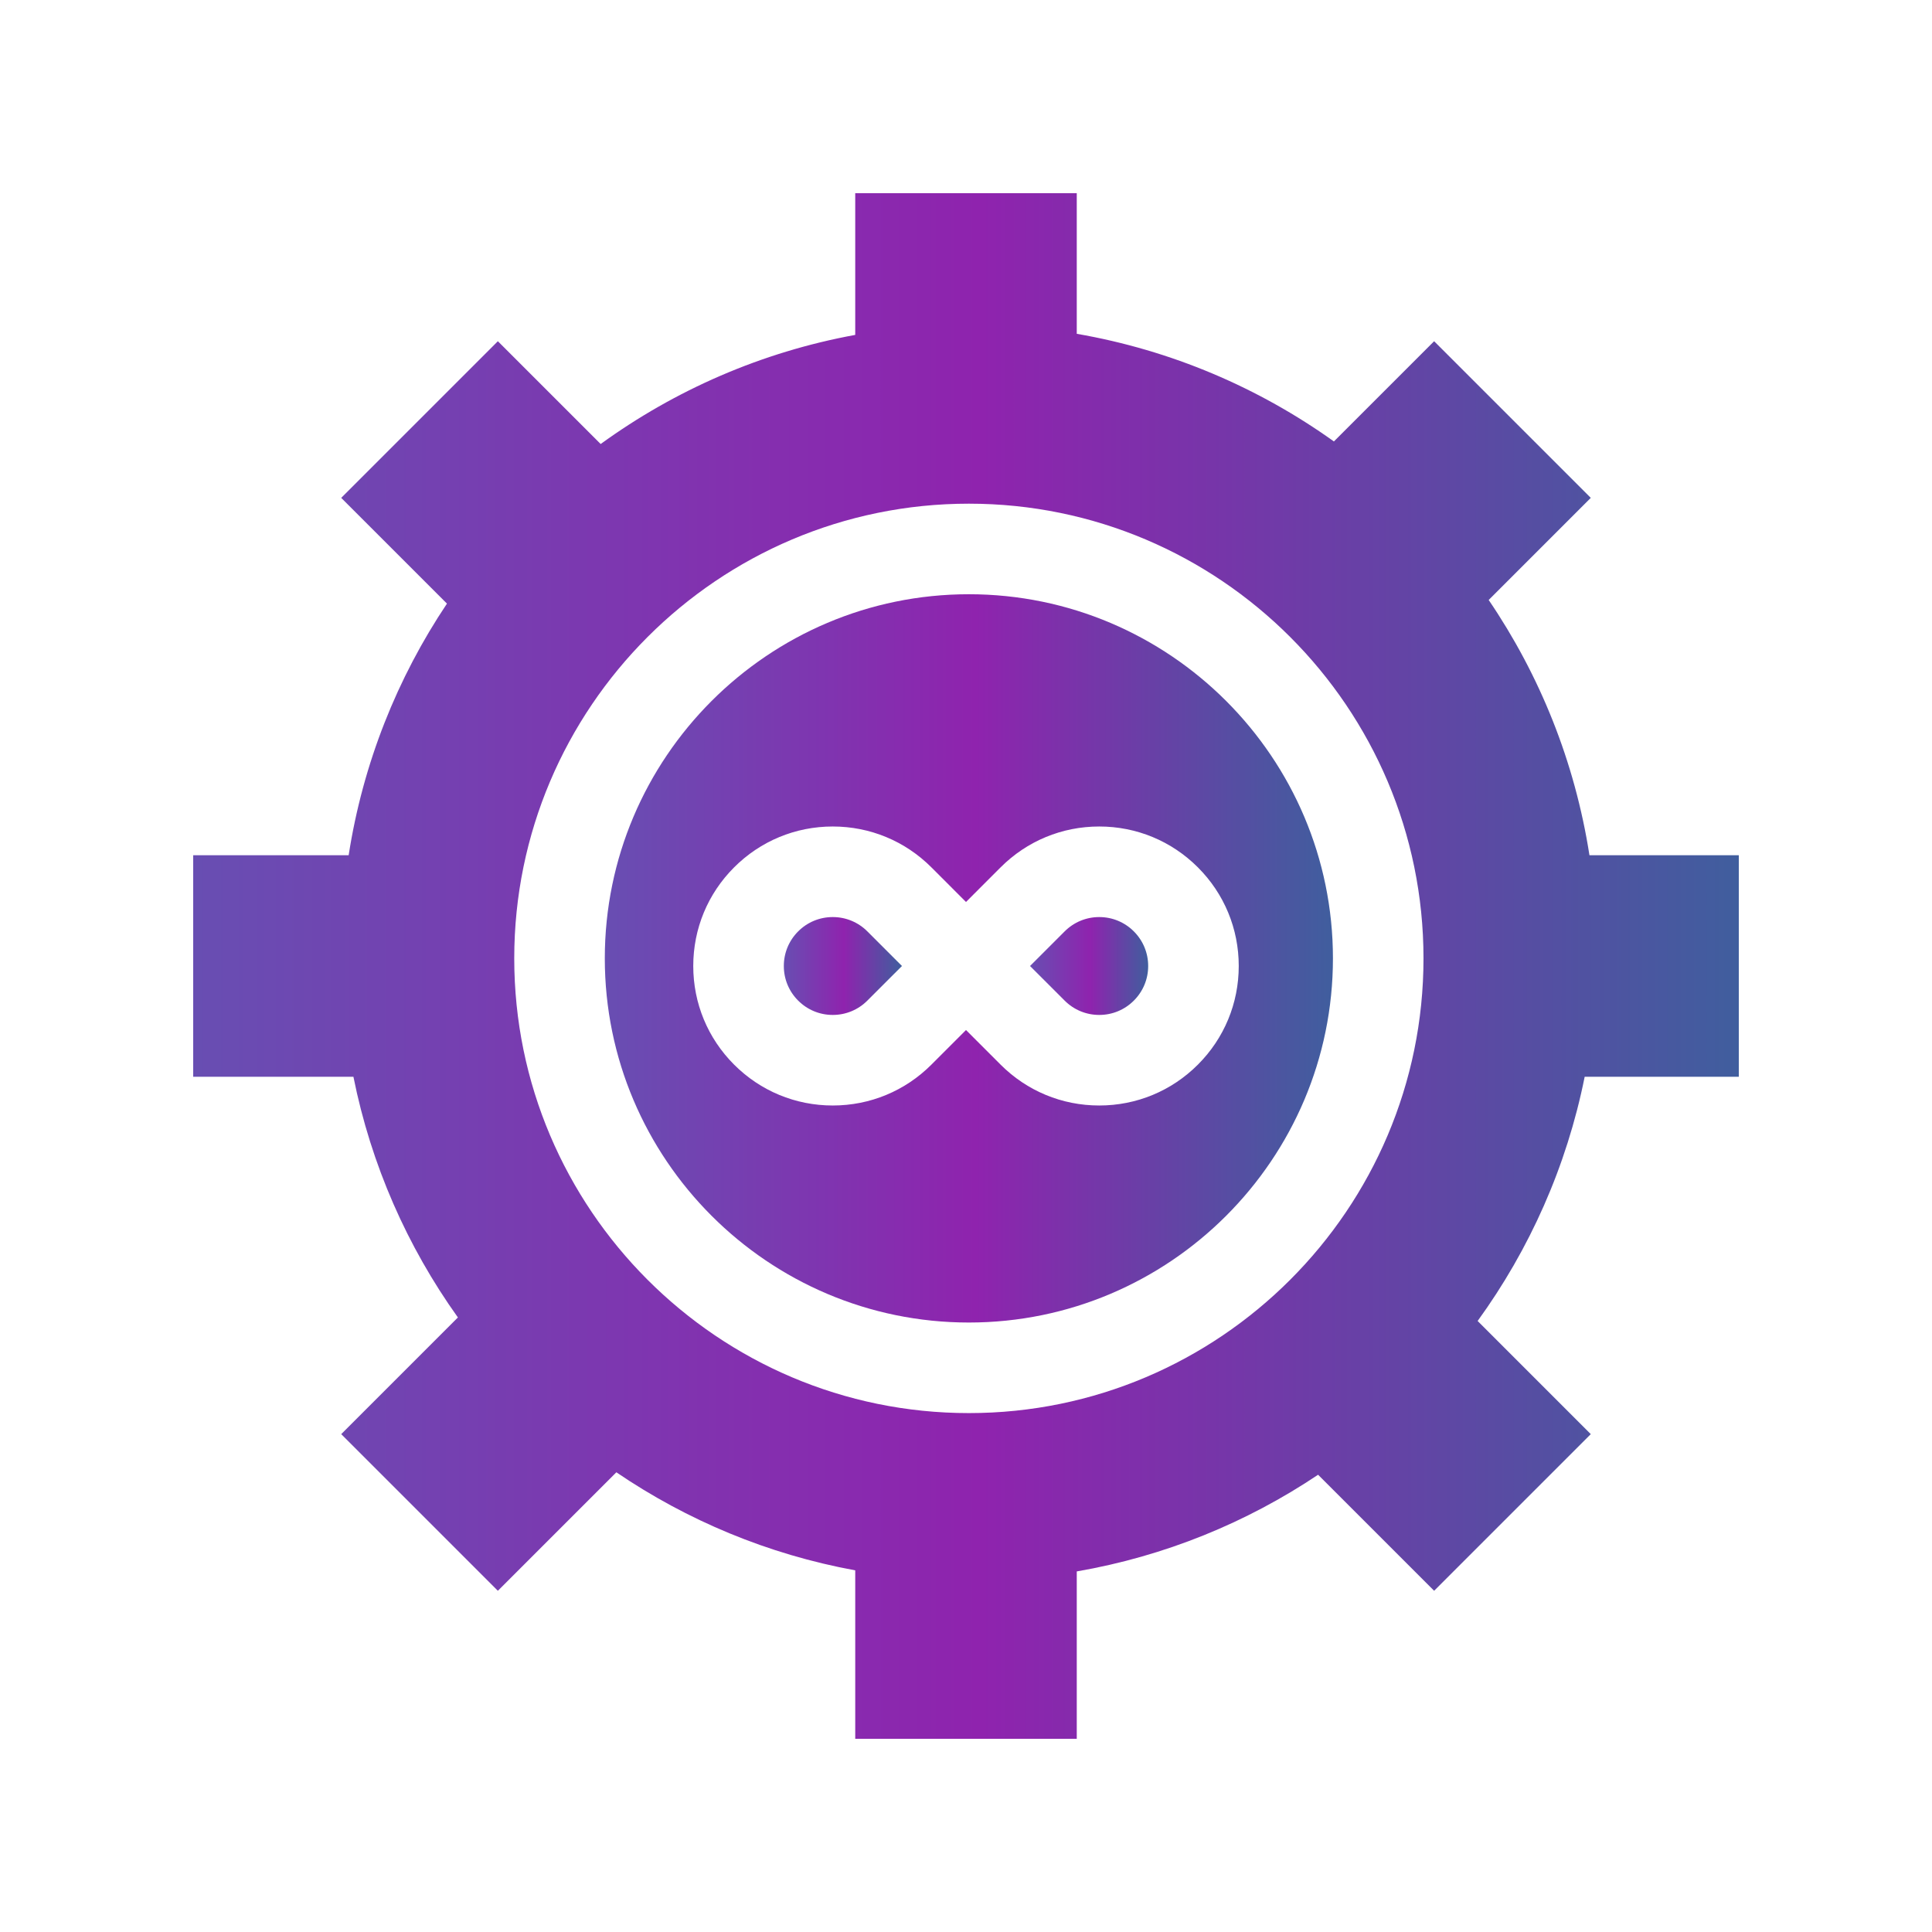 <svg width="500" height="500" viewBox="0 0 500 500" fill="none" xmlns="http://www.w3.org/2000/svg">
<g clip-path="url(#clip0_822_1496)">
<path d="M450 278.666V221.334H411.347C407.58 197.13 398.473 174.695 385.27 155.27L411.691 128.849L371.151 88.309L345.214 114.245C325.784 100.347 303.165 90.628 278.666 86.391V50H221.333V86.671C197.055 91.117 174.669 100.962 155.45 114.911L128.848 88.309L88.307 128.849L115.673 156.215C102.812 175.422 93.937 197.522 90.231 221.334H50V278.667H91.466C96.049 301.528 105.424 322.656 118.504 340.956L88.308 371.152L128.848 411.693L159.514 381.027C177.798 393.466 198.749 402.269 221.334 406.405V450H278.666V406.683C301.464 402.741 322.634 394.05 341.121 381.662L371.151 411.691L411.691 371.151L382.409 341.868C395.834 323.358 405.453 301.91 410.113 278.666H450ZM250.743 365.707C185.866 365.707 133.086 312.917 133.086 248.029C133.086 183.141 185.866 130.351 250.743 130.351C315.62 130.351 368.4 183.141 368.4 248.029C368.4 312.917 315.62 365.707 250.743 365.707Z" fill="url(#paint0_linear_822_1496)"/>
<path d="M215.516 237.335C212.134 237.335 208.953 238.652 206.562 241.044C204.17 243.437 202.852 246.617 202.852 250C202.852 253.383 204.169 256.563 206.561 258.955H206.562C208.954 261.347 212.134 262.665 215.516 262.665C218.899 262.665 222.08 261.347 224.471 258.955L233.427 250L224.473 241.044C222.08 238.652 218.899 237.335 215.516 237.335Z" fill="url(#paint1_linear_822_1496)"/>
<path d="M275.528 258.955C277.92 261.348 281.101 262.665 284.484 262.665C287.866 262.665 291.047 261.348 293.438 258.955C295.83 256.563 297.148 253.384 297.148 250.001C297.148 246.618 295.83 243.438 293.438 241.045C291.046 238.653 287.866 237.336 284.483 237.336C281.1 237.336 277.92 238.653 275.528 241.045L266.573 250L275.528 258.955Z" fill="url(#paint2_linear_822_1496)"/>
<path d="M250.743 153.788C198.79 153.788 156.523 196.064 156.523 248.029C156.523 299.994 198.79 342.269 250.743 342.269C302.696 342.269 344.963 299.994 344.963 248.029C344.963 196.064 302.696 153.788 250.743 153.788ZM258.955 224.472C265.774 217.652 274.841 213.897 284.484 213.897C294.127 213.897 303.193 217.653 310.012 224.472C316.83 231.29 320.586 240.356 320.586 250C320.586 259.643 316.83 268.709 310.012 275.528C303.193 282.347 294.127 286.102 284.484 286.102C274.841 286.102 265.774 282.347 258.955 275.528L250 266.572L241.045 275.528C234.226 282.347 225.159 286.102 215.516 286.102C205.873 286.102 196.807 282.347 189.988 275.528C183.17 268.709 179.414 259.644 179.414 250C179.414 240.357 183.17 231.29 189.988 224.472C196.807 217.652 205.873 213.897 215.516 213.897C225.159 213.897 234.226 217.653 241.045 224.472L250 233.427L258.955 224.472Z" fill="url(#paint3_linear_822_1496)"/>
</g>
<defs>
<linearGradient id="paint0_linear_822_1496" x1="450" y1="250" x2="50" y2="250" gradientUnits="userSpaceOnUse">
<stop stop-color="#405E9E"/>
<stop offset="0.49" stop-color="#8F23AE"/>
<stop offset="1" stop-color="#684EB2"/>
</linearGradient>
<linearGradient id="paint1_linear_822_1496" x1="233.427" y1="250" x2="202.852" y2="250" gradientUnits="userSpaceOnUse">
<stop stop-color="#405E9E"/>
<stop offset="0.49" stop-color="#8F23AE"/>
<stop offset="1" stop-color="#684EB2"/>
</linearGradient>
<linearGradient id="paint2_linear_822_1496" x1="297.148" y1="250" x2="266.573" y2="250" gradientUnits="userSpaceOnUse">
<stop stop-color="#405E9E"/>
<stop offset="0.49" stop-color="#8F23AE"/>
<stop offset="1" stop-color="#684EB2"/>
</linearGradient>
<linearGradient id="paint3_linear_822_1496" x1="344.963" y1="248.029" x2="156.523" y2="248.029" gradientUnits="userSpaceOnUse">
<stop stop-color="#405E9E"/>
<stop offset="0.49" stop-color="#8F23AE"/>
<stop offset="1" stop-color="#684EB2"/>
</linearGradient>
<clipPath id="clip0_822_1496">
<rect width="400" height="400" fill="white" transform="translate(50 50)"/>
</clipPath>
</defs>
</svg>
